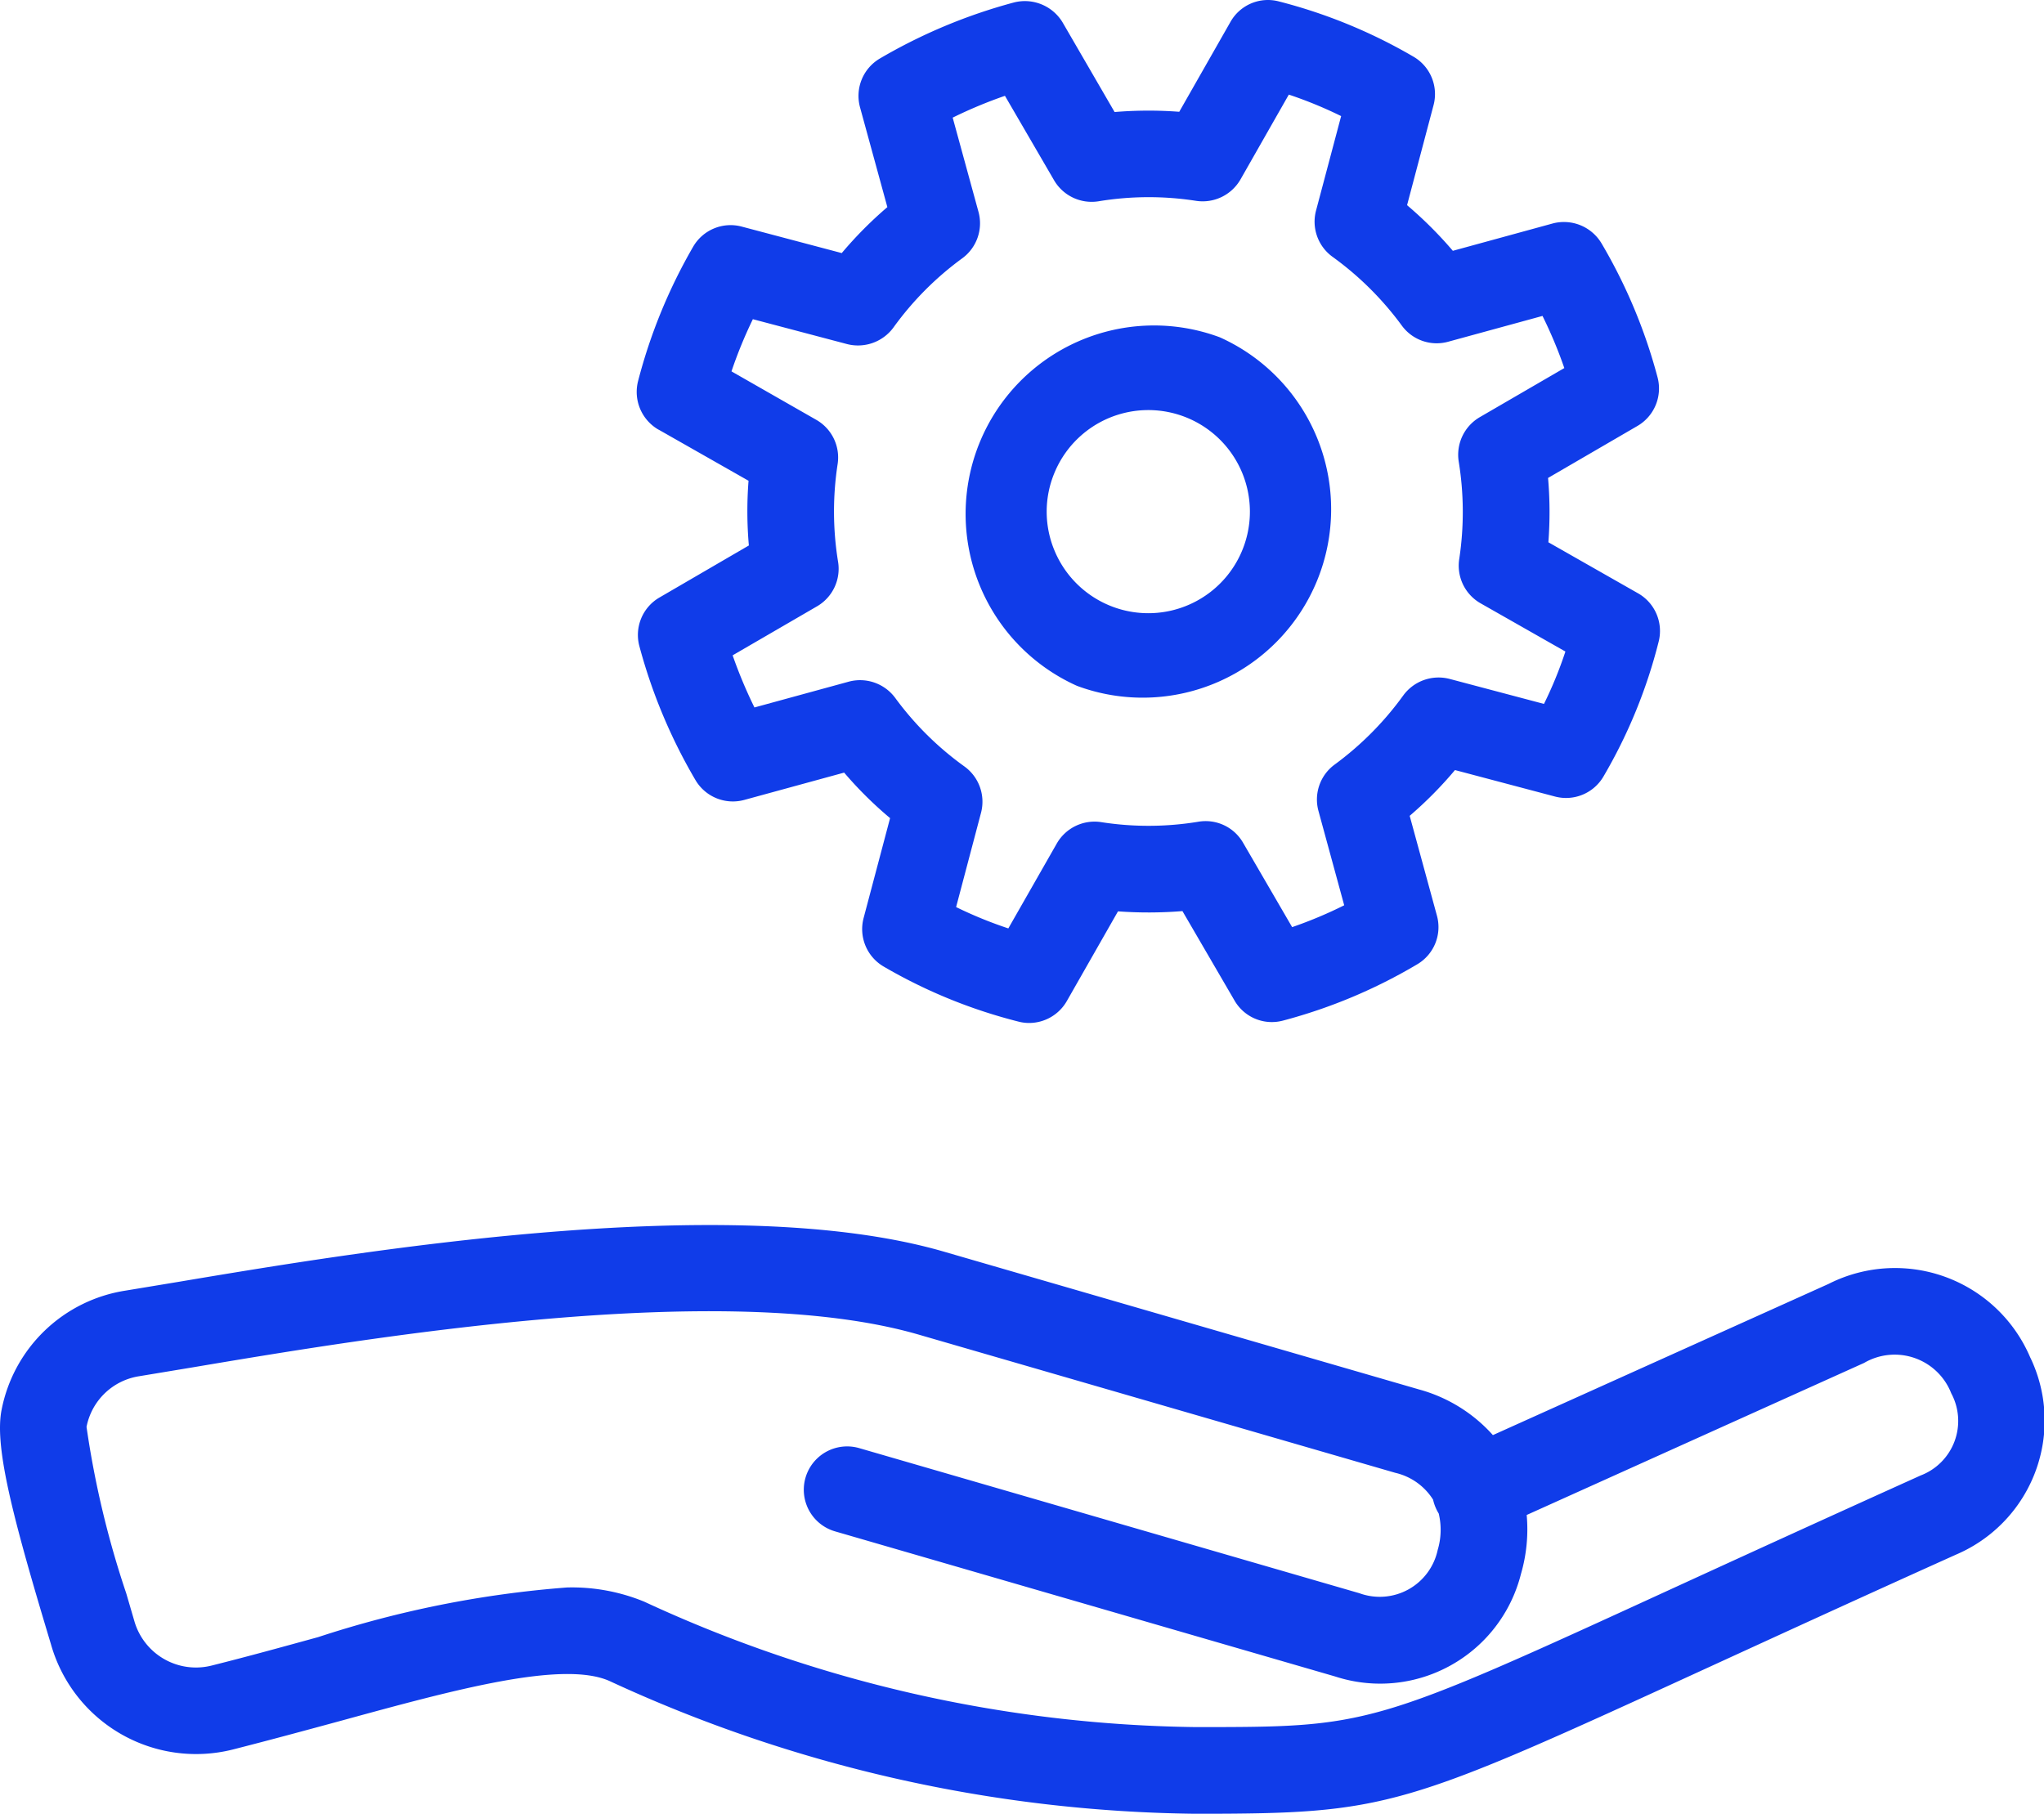 <?xml version="1.0" encoding="UTF-8"?> <svg xmlns="http://www.w3.org/2000/svg" xmlns:xlink="http://www.w3.org/1999/xlink" width="63.99" height="56.789" viewBox="0 0 63.99 56.789"><defs><clipPath id="clip-path"><rect id="Rectangle_125" data-name="Rectangle 125" width="63.99" height="56.789" transform="translate(0 0)" fill="#103ce9"></rect></clipPath></defs><g id="Group_5392" data-name="Group 5392" transform="translate(0 0)"><g id="Group_5365" data-name="Group 5365" clip-path="url(#clip-path)"><path id="Path_1034" data-name="Path 1034" d="M33.718,21.475A5.9,5.9,0,0,0,38.185,10.56a5.9,5.9,0,0,0-4.467,10.915m-.71-6.663a3.18,3.18,0,1,1,.008,2.435,3.158,3.158,0,0,1-.008-2.435" fill="#103ce9"></path><path id="Path_1035" data-name="Path 1035" d="M20.62,13.453l2.814,1.6a12.347,12.347,0,0,0,.01,2.026l-2.8,1.63a1.355,1.355,0,0,0-.628,1.52,16.852,16.852,0,0,0,1.759,4.2,1.359,1.359,0,0,0,1.526.617l3.126-.855a12.172,12.172,0,0,0,1.438,1.425l-.829,3.129a1.358,1.358,0,0,0,.631,1.52,16.256,16.256,0,0,0,4.217,1.722,1.32,1.32,0,0,0,.334.043,1.362,1.362,0,0,0,1.179-.684L35,28.535a13.2,13.2,0,0,0,2.018-.008l1.63,2.8a1.349,1.349,0,0,0,1.52.628,16.48,16.48,0,0,0,4.2-1.762,1.352,1.352,0,0,0,.617-1.523l-.853-3.126a12.3,12.3,0,0,0,1.418-1.433l3.131.829a1.357,1.357,0,0,0,1.518-.628,16.078,16.078,0,0,0,1.727-4.22,1.357,1.357,0,0,0-.641-1.513l-2.811-1.6a12.424,12.424,0,0,0-.01-2.014l2.8-1.629a1.359,1.359,0,0,0,.628-1.521,16.635,16.635,0,0,0-1.757-4.2,1.371,1.371,0,0,0-1.526-.618l-3.126.856A12.588,12.588,0,0,0,44.05,6.424l.829-3.131a1.354,1.354,0,0,0-.628-1.518A16.418,16.418,0,0,0,40.039.045a1.346,1.346,0,0,0-1.518.641L36.918,3.5a12.78,12.78,0,0,0-2.024.008L33.265.7A1.379,1.379,0,0,0,31.744.077a16.952,16.952,0,0,0-4.2,1.756,1.357,1.357,0,0,0-.62,1.526l.856,3.126a12.441,12.441,0,0,0-1.428,1.439l-3.131-.829a1.354,1.354,0,0,0-1.521.63,16.791,16.791,0,0,0-1.725,4.21,1.364,1.364,0,0,0,.641,1.518m2.949-3.46,2.956.781a1.376,1.376,0,0,0,1.447-.516,9.714,9.714,0,0,1,2.156-2.17,1.358,1.358,0,0,0,.509-1.454l-.808-2.951A14.311,14.311,0,0,1,31.461,3L33,5.646a1.363,1.363,0,0,0,1.388.657,9.636,9.636,0,0,1,3.06-.014,1.367,1.367,0,0,0,1.385-.667l1.515-2.66a13.169,13.169,0,0,1,1.638.673L41.2,6.594a1.357,1.357,0,0,0,.517,1.447,9.805,9.805,0,0,1,2.167,2.151,1.351,1.351,0,0,0,1.452.508l2.954-.808a13.954,13.954,0,0,1,.683,1.632l-2.649,1.539a1.363,1.363,0,0,0-.657,1.389,9.837,9.837,0,0,1,.016,3.054,1.356,1.356,0,0,0,.667,1.383L49.007,20.4a12.682,12.682,0,0,1-.671,1.64l-2.959-.784a1.369,1.369,0,0,0-1.446.519,9.807,9.807,0,0,1-2.149,2.165,1.356,1.356,0,0,0-.506,1.451l.806,2.954a13.435,13.435,0,0,1-1.63.684l-1.539-2.647a1.352,1.352,0,0,0-1.391-.654,9.586,9.586,0,0,1-3.052.013,1.362,1.362,0,0,0-1.385.668l-1.518,2.66a13.1,13.1,0,0,1-1.635-.668l.782-2.959A1.362,1.362,0,0,0,30.195,24a9.7,9.7,0,0,1-2.17-2.149,1.367,1.367,0,0,0-1.452-.508l-2.954.808a14.566,14.566,0,0,1-.683-1.632l2.646-1.537a1.359,1.359,0,0,0,.655-1.391,9.784,9.784,0,0,1-.014-3.06,1.358,1.358,0,0,0-.667-1.385L22.9,11.628a13.919,13.919,0,0,1,.67-1.635" fill="#103ce9"></path><path id="Path_1036" data-name="Path 1036" d="M63.562,42.51a4.6,4.6,0,0,0-6.316-2.31L46.737,44.934a4.792,4.792,0,0,0-2.3-1.426L29.533,39.185c-6.711-1.939-18.349.011-23.947.951l-1.65.273A4.683,4.683,0,0,0,.05,44.142c-.218,1.086.291,3.131,1.3,6.522L1.6,51.5A4.721,4.721,0,0,0,7.29,54.778c1.176-.3,2.307-.607,3.386-.9,3.56-.975,6.93-1.894,8.4-1.247a44.789,44.789,0,0,0,18.343,4.159c6.077,0,6.456-.175,16.152-4.623,2.069-.948,4.575-2.1,7.667-3.492a4.562,4.562,0,0,0,2.326-6.164M60.123,46.2c-3.1,1.4-5.611,2.549-7.685,3.5C42.9,54.076,42.9,54.076,37.417,54.076A42.189,42.189,0,0,1,20.17,50.15a5.948,5.948,0,0,0-2.421-.445A32.934,32.934,0,0,0,9.958,51.26c-1.06.291-2.175.6-3.333.89a2.006,2.006,0,0,1-2.416-1.383l-.257-.879a29.466,29.466,0,0,1-1.243-5.211A1.988,1.988,0,0,1,4.36,43.09l1.677-.278c5.4-.909,16.632-2.8,22.738-1.02l14.907,4.323a1.9,1.9,0,0,1,1.182.84,1.427,1.427,0,0,0,.09.27,1.34,1.34,0,0,0,.087.164,2.194,2.194,0,0,1-.032,1.14,1.855,1.855,0,0,1-2.45,1.356L26.9,45.342a1.357,1.357,0,1,0-.758,2.606L41.8,52.492a4.544,4.544,0,0,0,5.815-3.208,5,5,0,0,0,.18-1.849l10.563-4.761a1.9,1.9,0,0,1,2.728.951,1.827,1.827,0,0,1-.964,2.575" fill="#103ce9"></path></g></g></svg> 